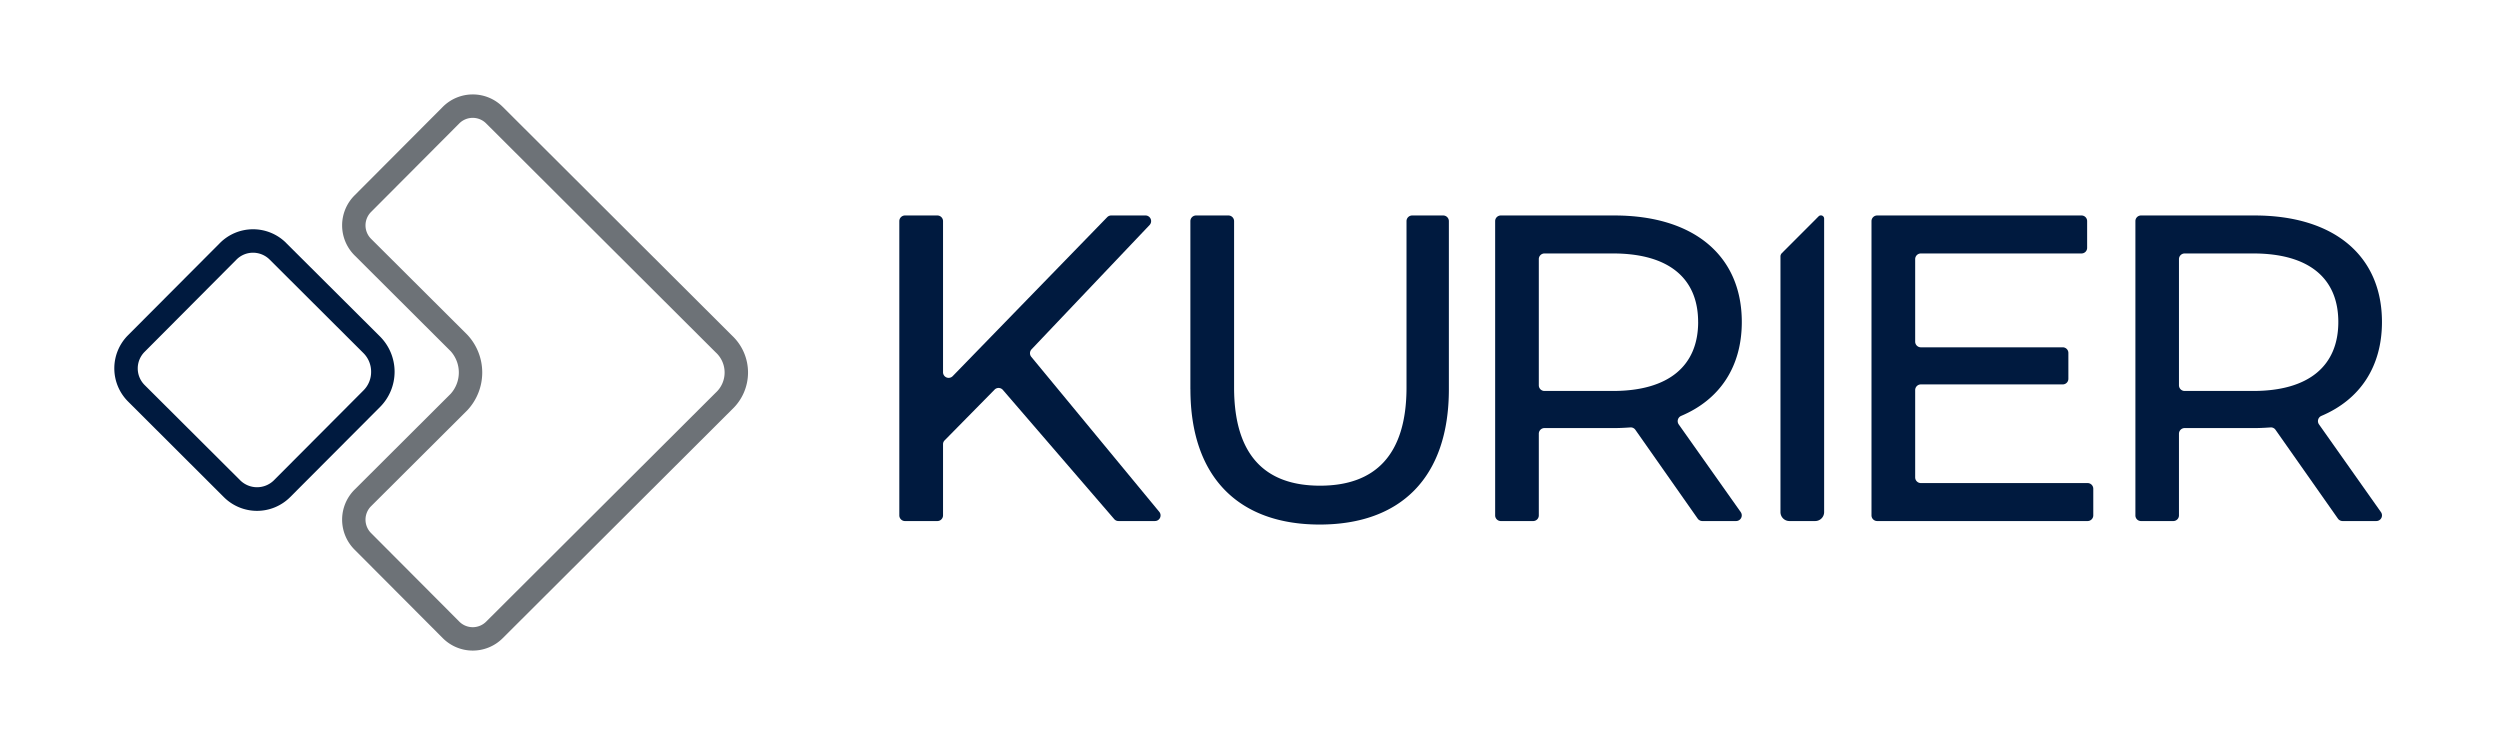 <svg id="Logo_Color" xmlns="http://www.w3.org/2000/svg" width="503" height="149" viewBox="0 0 503 149">
  <g id="Grupo_123" data-name="Grupo 123" transform="translate(23 19)">
    <path id="Caminho_1" data-name="Caminho 1" d="M2699.346,861.147a9.418,9.418,0,0,0-13.322.024l-18.507,18.568a9.431,9.431,0,0,0,.033,13.324l19.28,19.241a9.434,9.434,0,0,0,13.338-.021l18.08-18.13a10.048,10.048,0,0,0-.031-14.2l-18.871-18.8m17.1,25.908a5.216,5.216,0,0,1-1.547,3.771l-18.064,18.127a4.824,4.824,0,0,1-6.669.008l-19.3-19.238a4.721,4.721,0,0,1,0-6.659l18.49-18.567a4.673,4.673,0,0,1,3.32-1.385,4.734,4.734,0,0,1,3.349,1.375l18.855,18.8A5.267,5.267,0,0,1,2716.446,887.055Z" transform="translate(-2664.778 -831.271)" fill="#001a3f"/>
    <path id="Caminho_2" data-name="Caminho 2" d="M2915.646,889.376l-10.053,10.206a1.091,1.091,0,0,0-.315.8v14.293a1.144,1.144,0,0,1-1.14,1.137h-6.517a1.144,1.144,0,0,1-1.14-1.137V855.467a1.144,1.144,0,0,1,1.14-1.137h6.517a1.144,1.144,0,0,1,1.14,1.137v30.4a1.129,1.129,0,0,0,1.939.793l31.091-31.99a1.148,1.148,0,0,1,.823-.343h6.884a1.14,1.14,0,0,1,.823,1.919l-23.756,25.017a1.147,1.147,0,0,0-.05,1.507l25.745,31.177a1.13,1.13,0,0,1-.87,1.861h-7.335a1.1,1.1,0,0,1-.855-.394l-22.4-25.986a1.14,1.14,0,0,0-1.674-.056" transform="translate(-2738.539 -829.976)" fill="#001a3f"/>
    <path id="Caminho_3" data-name="Caminho 3" d="M2982.392,889.286V855.467a1.142,1.142,0,0,1,1.148-1.137h6.5a1.142,1.142,0,0,1,1.146,1.137v33.467c0,13.614,6.226,19.762,17.292,19.762s17.4-6.148,17.4-19.762V855.467a1.139,1.139,0,0,1,1.13-1.137h6.245a1.143,1.143,0,0,1,1.148,1.137v33.818c0,17.832-9.752,27.229-26,27.229-16.163,0-26-9.4-26-27.229" transform="translate(-2765.888 -829.976)" fill="#001a3f"/>
    <path id="Caminho_4" data-name="Caminho 4" d="M3113.105,915.327l-12.541-17.872a1.123,1.123,0,0,0-1-.482c-1.047.069-2.149.131-3.23.131h-14.064a1.135,1.135,0,0,0-1.135,1.139v16.432a1.134,1.134,0,0,1-1.134,1.137h-6.515a1.134,1.134,0,0,1-1.136-1.137V855.467a1.134,1.134,0,0,1,1.136-1.137h22.848c15.981,0,25.642,8.079,25.642,21.431,0,8.973-4.4,15.591-12.175,18.882a1.15,1.15,0,0,0-.524,1.714l12.489,17.66a1.144,1.144,0,0,1-.943,1.794h-6.777a1.188,1.188,0,0,1-.945-.485m.088-39.565c0-8.784-5.888-13.789-17.135-13.789h-13.784a1.134,1.134,0,0,0-1.135,1.136V888.5a1.135,1.135,0,0,0,1.135,1.137h13.784C3107.306,889.637,3113.194,884.544,3113.194,875.761Z" transform="translate(-2794.526 -829.976)" fill="#001a3f"/>
    <path id="Caminho_5" data-name="Caminho 5" d="M3228.055,909.309v5.365a1.144,1.144,0,0,1-1.145,1.137h-42.334a1.145,1.145,0,0,1-1.145-1.137V855.467a1.145,1.145,0,0,1,1.145-1.137h41.117a1.129,1.129,0,0,1,1.126,1.137v5.368a1.131,1.131,0,0,1-1.126,1.137h-32.328a1.144,1.144,0,0,0-1.145,1.136v16.608a1.147,1.147,0,0,0,1.145,1.14h28.55a1.13,1.13,0,0,1,1.129,1.137v5.189a1.13,1.13,0,0,1-1.129,1.137h-28.55a1.147,1.147,0,0,0-1.145,1.139v17.574a1.145,1.145,0,0,0,1.145,1.137h33.545a1.147,1.147,0,0,1,1.145,1.14" transform="translate(-2829.887 -829.976)" fill="#001a3f"/>
    <path id="Caminho_6" data-name="Caminho 6" d="M3302.077,915.327l-12.558-17.872a1.109,1.109,0,0,0-.99-.482c-1.056.069-2.135.131-3.229.131h-14.059a1.141,1.141,0,0,0-1.15,1.139v16.432a1.137,1.137,0,0,1-1.133,1.137h-6.5a1.125,1.125,0,0,1-1.131-1.137V855.467a1.125,1.125,0,0,1,1.131-1.137H3285.3c15.976,0,25.635,8.081,25.635,21.431,0,8.973-4.4,15.591-12.161,18.882a1.14,1.14,0,0,0-.511,1.714l12.472,17.66a1.142,1.142,0,0,1-.934,1.794h-6.791a1.162,1.162,0,0,1-.933-.485m.076-39.565c0-8.784-5.879-13.789-17.126-13.789h-13.785a1.141,1.141,0,0,0-1.15,1.136V888.5a1.141,1.141,0,0,0,1.15,1.137h13.785C3296.273,889.637,3302.153,884.544,3302.153,875.761Z" transform="translate(-2854.684 -829.976)" fill="#001a3f"/>
    <path id="Caminho_7" data-name="Caminho 7" d="M3164.24,854.491l-7.36,7.372a.952.952,0,0,0-.316.776V914a1.8,1.8,0,0,0,1.811,1.8h5.181a1.8,1.8,0,0,0,1.793-1.8V854.948a.65.65,0,0,0-1.108-.457" transform="translate(-2821.334 -829.966)" fill="#001a3f"/>
    <path id="Caminho_8" data-name="Caminho 8" d="M2764.319,928.013l46.2-46.08a10.185,10.185,0,0,0,0-14.765l-46.2-46.081a8.517,8.517,0,0,0-12.048.021l-17.77,17.827a8.522,8.522,0,0,0,.017,12.041l19.343,19.289a6.421,6.421,0,0,1,0,8.571l-19.343,19.289a8.525,8.525,0,0,0-.017,12.044l17.77,17.825a8.519,8.519,0,0,0,12.048.02m-8.721-3.342-17.765-17.826a3.823,3.823,0,0,1,0-5.384l19.357-19.294a11.115,11.115,0,0,0,0-15.233l-19.357-19.294a3.822,3.822,0,0,1,0-5.384l17.765-17.828a3.816,3.816,0,0,1,5.392,0l46.2,46.076a5.486,5.486,0,0,1,0,8.1l-46.2,46.078a3.818,3.818,0,0,1-5.392-.009Z" transform="translate(-2686.184 -818.602)" fill="#6d7277"/>
  </g>
  <rect id="Retângulo_420" data-name="Retângulo 420" width="503" height="149" fill="none"/>
</svg>

